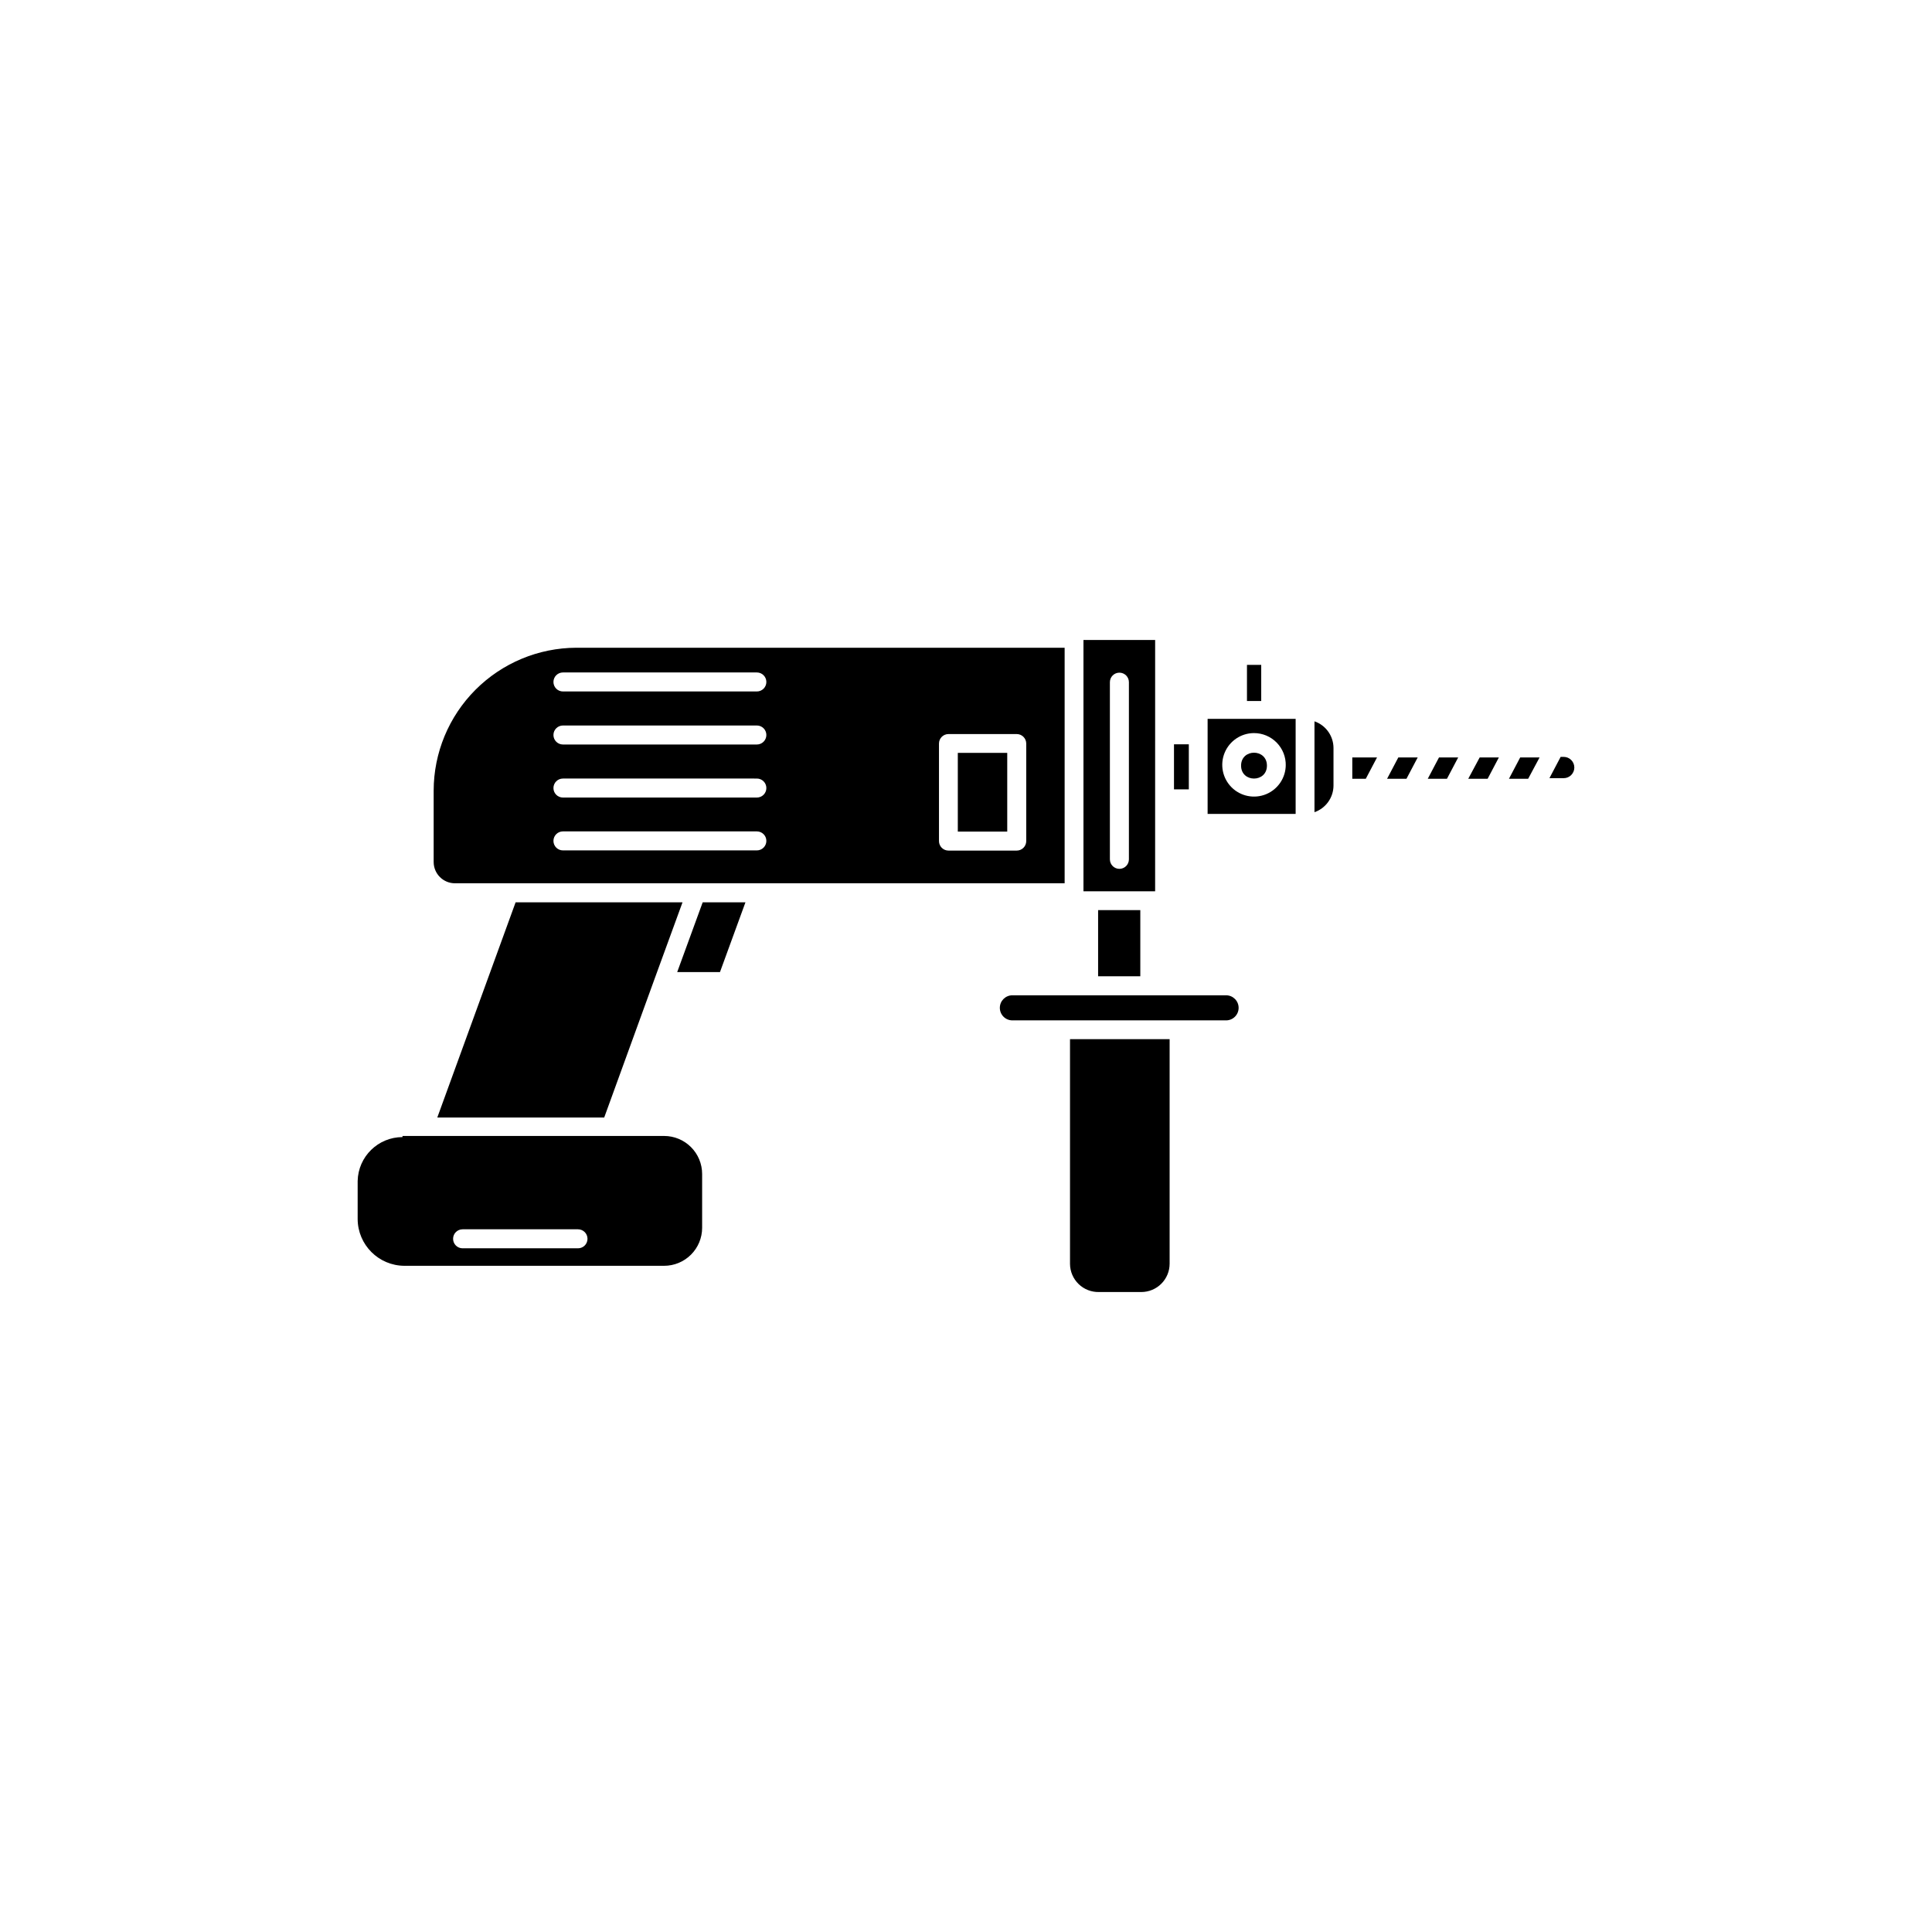 <?xml version="1.0" encoding="UTF-8"?>
<!-- The Best Svg Icon site in the world: iconSvg.co, Visit us! https://iconsvg.co -->
<svg fill="#000000" width="800px" height="800px" version="1.1" viewBox="144 144 512 512" xmlns="http://www.w3.org/2000/svg">
 <g>
  <path d="m464.03 334.5v25.191h23.328v-25.191zm20.707 12.191c0 3.402-2.051 6.473-5.191 7.773-3.144 1.301-6.766 0.582-9.172-1.824s-3.125-6.023-1.824-9.168c1.305-3.144 4.371-5.195 7.773-5.195 2.269 0 4.438 0.914 6.023 2.535 1.582 1.621 2.445 3.812 2.391 6.082z"/>
  <path d="m474.46 320.2h3.777v9.574h-3.777z"/>
  <path d="m479.75 346.9c0 4.566-6.852 4.566-6.852 0 0-4.57 6.852-4.57 6.852 0"/>
  <path d="m431.13 380.2h18.992l0.004-66.605h-18.996zm7.004-55.418c0-1.395 1.129-2.519 2.519-2.519s2.519 1.125 2.519 2.519v46.953c0 1.391-1.129 2.519-2.519 2.519s-2.519-1.129-2.519-2.519z"/>
  <path d="m468.92 414.41c1.84 0 3.328-1.488 3.328-3.324 0-1.836-1.488-3.324-3.328-3.324h-56.625c-1.84 0-3.328 1.488-3.328 3.324 0 1.836 1.488 3.324 3.328 3.324z"/>
  <path d="m497.39 342.21c-0.016-3.18-2.035-6.008-5.039-7.051v24.082c3.004-1.047 5.023-3.875 5.039-7.055z"/>
  <path d="m435.27 486.4h11.184c1.992 0 3.902-0.793 5.309-2.199s2.199-3.316 2.199-5.309v-59.5h-26.398v59.551c0.012 2.019 0.836 3.945 2.285 5.348 1.449 1.402 3.406 2.164 5.422 2.109z"/>
  <path d="m548.98 350.38 3.019-5.644h-5.137l-2.973 5.644z"/>
  <path d="m538.24 350.38 2.973-5.644h-5.086l-3.023 5.644z"/>
  <path d="m505.95 350.38 2.973-5.644h-6.551v5.644z"/>
  <path d="m527.46 350.38 2.973-5.644h-5.086l-2.973 5.644z"/>
  <path d="m516.73 350.38 2.973-5.644h-5.137l-2.973 5.644z"/>
  <path d="m558.39 344.58h-0.805l-2.973 5.644h3.777c1.559 0 2.824-1.266 2.824-2.82 0-1.559-1.266-2.824-2.824-2.824z"/>
  <path d="m397.83 343.52h13.098v20.859h-13.098z"/>
  <path d="m330.22 383.12-6.754 18.488h11.336l6.75-18.488z"/>
  <path d="m435.01 385.19h11.184v17.531h-11.184z"/>
  <path d="m250.67 445.34c-6.469 0-11.75 5.172-11.887 11.641v10.078-0.004c0.027 6.836 5.559 12.367 12.391 12.395h68.82c2.672 0 5.238-1.062 7.125-2.953 1.891-1.887 2.953-4.449 2.953-7.121v-14.258c0-2.676-1.062-5.238-2.953-7.125-1.887-1.891-4.453-2.953-7.125-2.953h-69.324zm15.922 24.434h30.582v0.004c1.391 0 2.519 1.125 2.519 2.519 0 1.391-1.129 2.516-2.519 2.516h-30.582c-1.391 0-2.519-1.125-2.519-2.516 0-1.395 1.129-2.519 2.519-2.519z"/>
  <path d="m317.52 403.27 7.356-20.152h-44.234l-20.754 57.031h44.234z"/>
  <path d="m426.14 378.13v-62.473h-129.43c-10.027 0.039-19.629 4.047-26.711 11.148-7.082 7.098-11.062 16.711-11.074 26.738v18.895c0 3.113 2.523 5.641 5.641 5.641h161.57zm-33.301-37.082v0.004c0-1.395 1.129-2.519 2.519-2.519h18.086c0.668 0 1.309 0.266 1.781 0.738 0.473 0.469 0.738 1.109 0.738 1.781v25.844c0 0.668-0.266 1.309-0.738 1.781-0.473 0.473-1.113 0.738-1.781 0.738h-18.086c-1.391 0-2.519-1.129-2.519-2.519zm-99.652-18.84h51.387c1.391 0 2.519 1.129 2.519 2.519s-1.129 2.519-2.519 2.519h-51.387c-1.391 0-2.519-1.129-2.519-2.519s1.129-2.519 2.519-2.519zm0 14.055h51.387c1.391 0 2.519 1.129 2.519 2.519s-1.129 2.519-2.519 2.519h-51.387c-1.391 0-2.519-1.129-2.519-2.519s1.129-2.519 2.519-2.519zm0 14.055 51.387 0.004c1.391 0 2.519 1.125 2.519 2.519 0 1.391-1.129 2.516-2.519 2.516h-51.387c-1.391 0-2.519-1.125-2.519-2.516 0-1.395 1.129-2.519 2.519-2.519zm0 19.043v0.004c-1.391 0-2.519-1.129-2.519-2.519s1.129-2.519 2.519-2.519h51.387c1.391 0 2.519 1.129 2.519 2.519s-1.129 2.519-2.519 2.519z"/>
  <path d="m455.12 341.25h3.93v11.941h-3.93z"/>
 </g>
</svg>